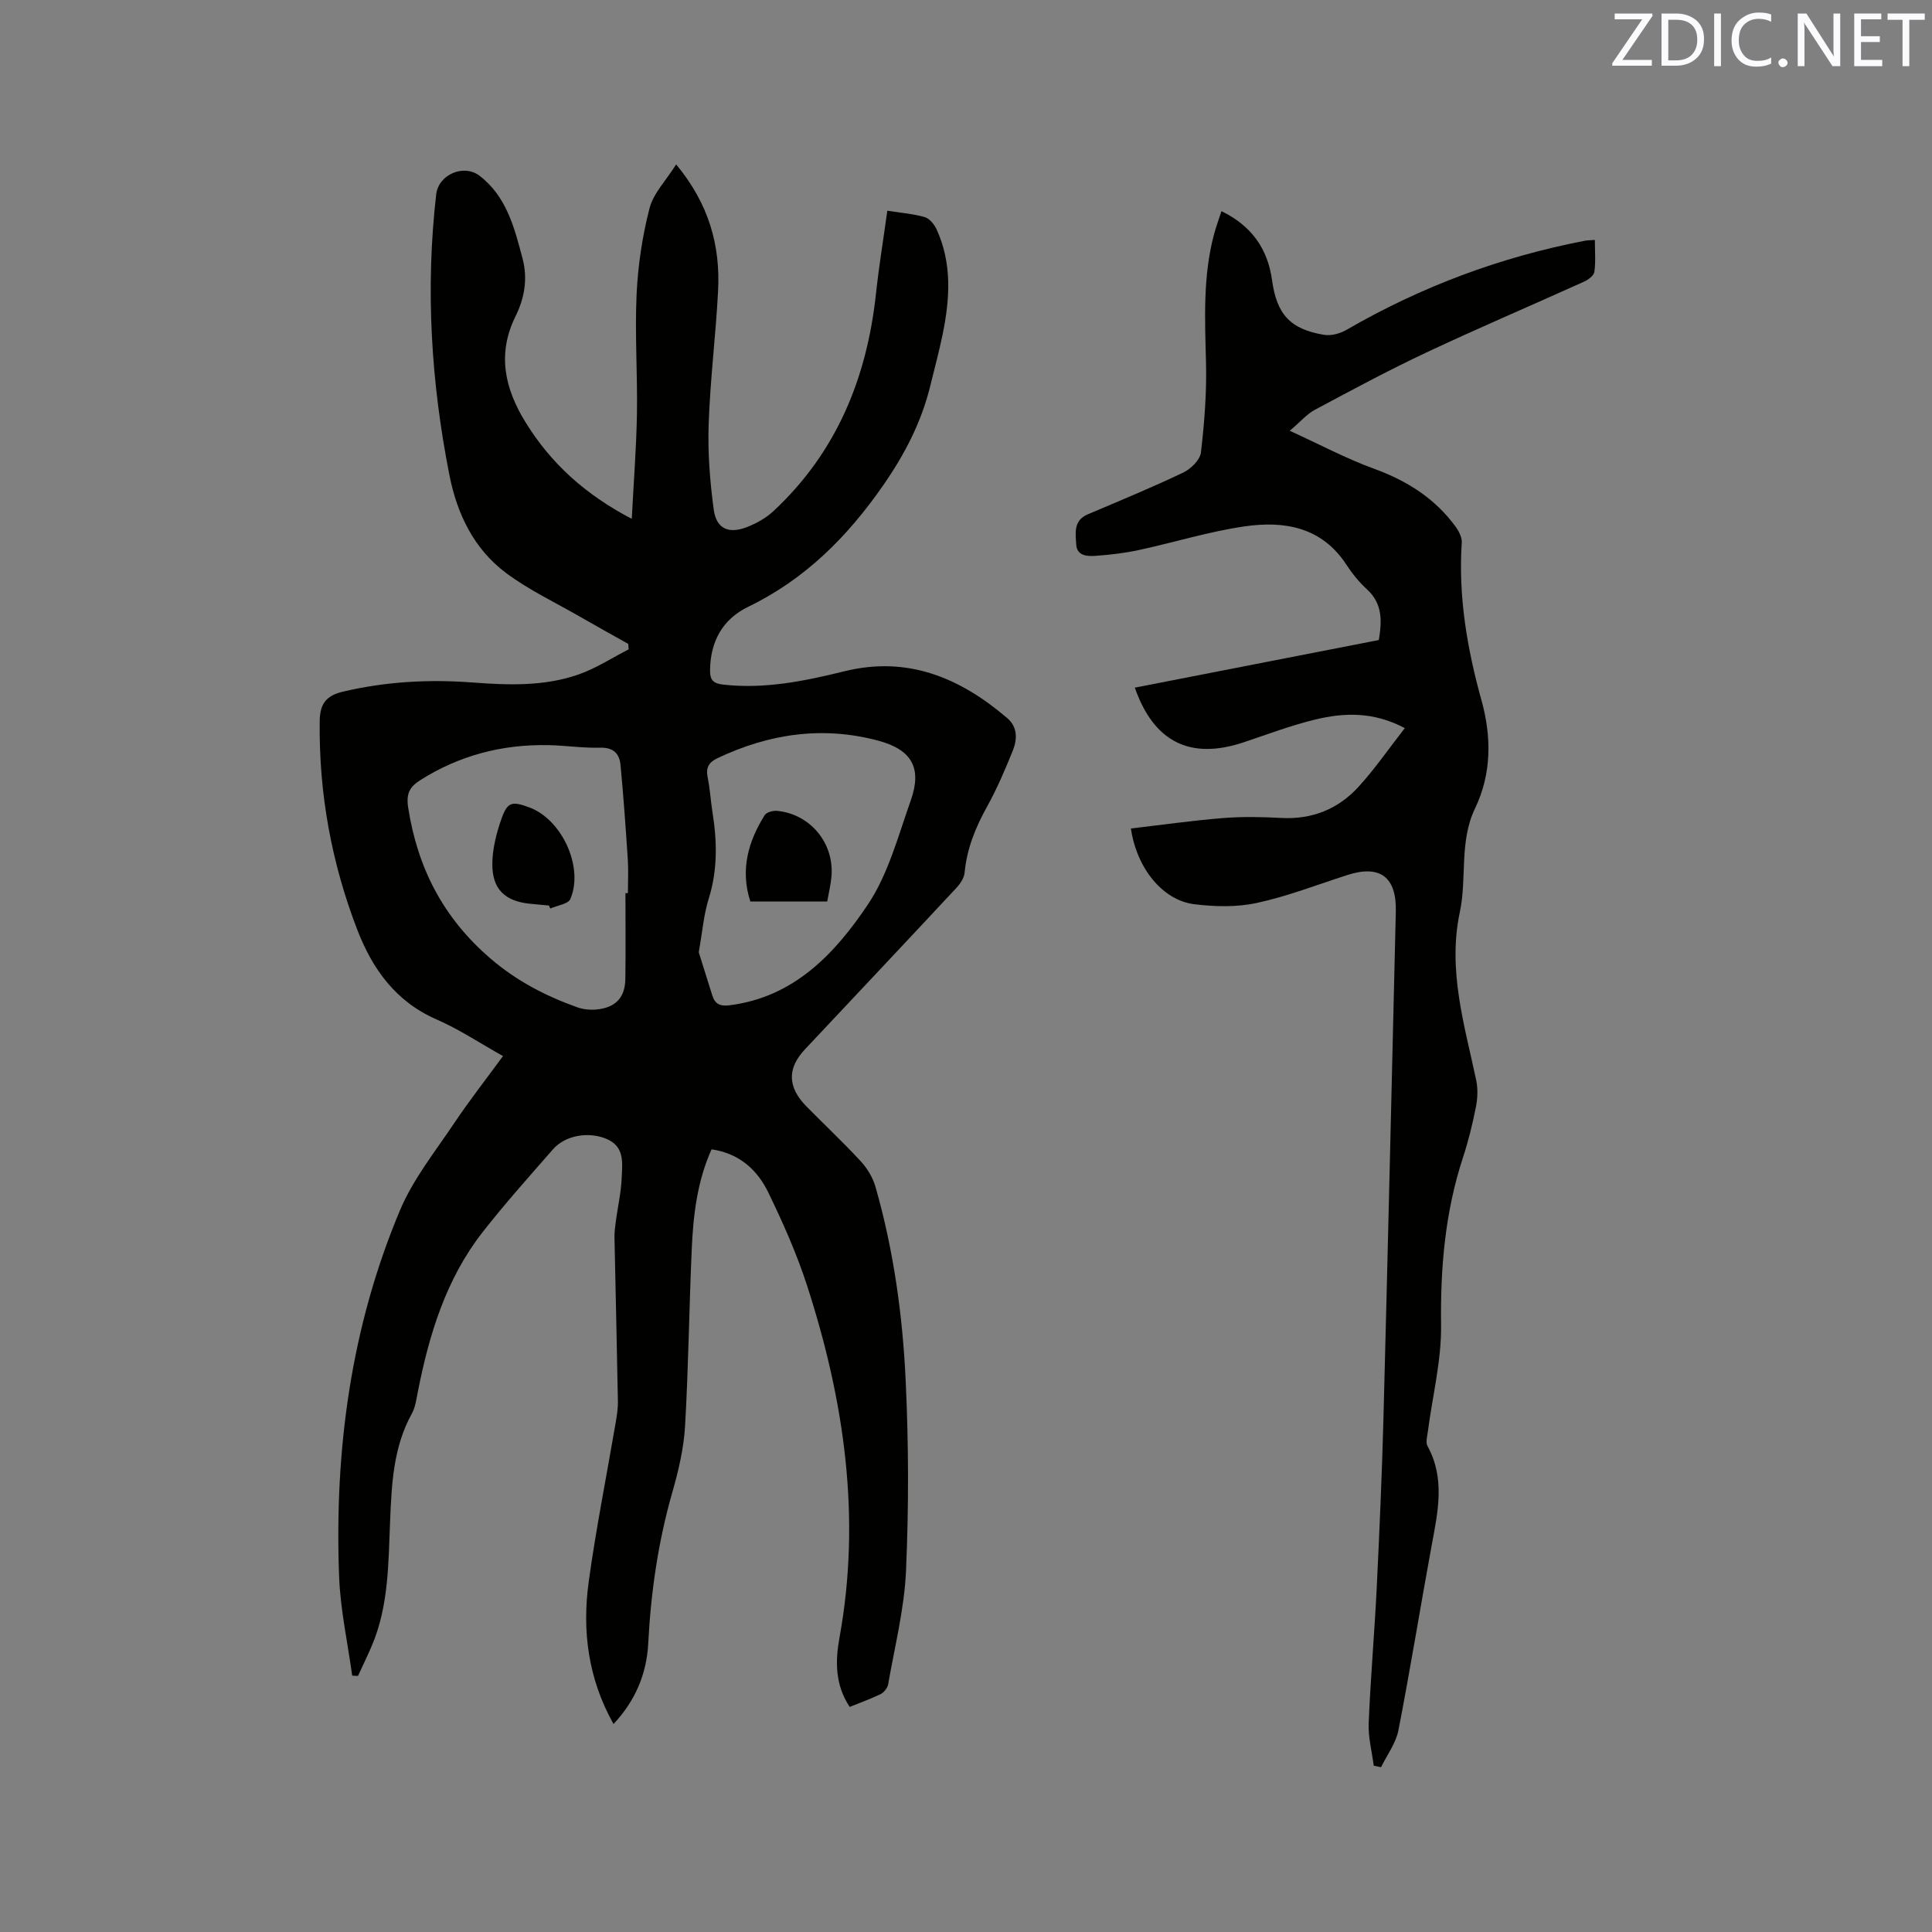 <svg enable-background="new 0 0 400 400" viewBox="0 0 400 400" xmlns="http://www.w3.org/2000/svg"><rect x="0" y="0" width="400" height="400" fill="#808080" stroke="none"/><path d="m175.92 353.4c-3.01-4.54-3.01-9.39-2.13-14.25 4.56-24.96 1.01-49.19-6.69-72.97-2.14-6.61-5-13.03-8.03-19.29-2.28-4.7-6.03-8.11-11.75-8.93-3.01 6.7-3.8 13.74-4.11 20.82-.54 12.18-.67 24.37-1.38 36.54-.27 4.6-1.37 9.22-2.64 13.67-2.93 10.23-4.43 20.63-4.98 31.25-.32 6.26-2.64 11.87-7.19 16.7-5.28-9.43-6.53-19.34-5.13-29.49 1.5-10.9 3.67-21.72 5.52-32.57.27-1.56.54-3.14.52-4.71-.2-11.34-.48-22.67-.71-34-.02-1.15.15-2.31.3-3.46.4-2.93 1.07-5.85 1.19-8.8.13-3.08.7-6.55-3.22-8.15-3.69-1.51-8.46-.72-11 2.19-4.95 5.66-9.97 11.27-14.6 17.19-7.55 9.68-11.03 21.11-13.37 32.96-.31 1.55-.51 3.22-1.25 4.57-3.84 6.94-4.18 14.52-4.5 22.16-.37 8.77-.26 17.64-3.81 25.95-.89 2.09-1.89 4.13-2.84 6.2-.4-.02-.8-.03-1.2-.05-.94-6.84-2.45-13.66-2.71-20.52-.99-26.12 2.42-51.65 12.62-75.87 2.71-6.43 7.26-12.11 11.19-17.98 3.11-4.65 6.57-9.06 10.12-13.91-4.73-2.65-9.06-5.54-13.76-7.59-8.44-3.68-13.26-10.42-16.39-18.52-5.36-13.87-7.98-28.28-7.8-43.2.04-3.42 1.15-5.27 4.77-6.13 8.88-2.1 17.81-2.59 26.84-1.91 7.44.56 14.89.83 22.02-1.67 3.61-1.27 6.9-3.43 10.34-5.19-.03-.38-.06-.75-.09-1.13-3.35-1.88-6.72-3.74-10.05-5.66-5.12-2.95-10.55-5.51-15.26-9.03-6.62-4.95-10.11-12.16-11.7-20.19-3.81-19.25-5-38.65-2.75-58.19.47-4.11 5.7-6.35 8.96-3.86 5.61 4.3 7.21 10.7 8.91 17.1 1.13 4.27.4 8.27-1.45 12.01-3.87 7.83-2.19 15.03 2.08 21.94 5.22 8.47 12.33 14.95 21.99 19.99.39-7.62.95-14.65 1.07-21.68.14-8.27-.45-16.56-.07-24.8.28-5.97 1.18-12.01 2.67-17.8.8-3.12 3.43-5.77 5.52-9.1 6.82 8.22 9.17 16.83 8.68 26.22-.48 9.21-1.64 18.38-1.95 27.59-.2 5.87.26 11.82 1.05 17.65.53 3.94 3.04 5.09 6.79 3.66 2.02-.77 4.05-1.91 5.62-3.38 13.02-12.15 19.3-27.52 21.18-44.97.61-5.66 1.54-11.29 2.35-17.18 2.77.43 5.31.63 7.72 1.31.98.28 1.98 1.47 2.45 2.48 3.27 7.08 2.79 14.44 1.28 21.82-.72 3.52-1.67 7-2.52 10.5-1.84 7.59-5.28 14.26-9.79 20.75-7.43 10.69-16.18 19.45-27.98 25.16-5.3 2.57-7.82 7.22-7.86 13.18-.01 1.97.66 2.68 2.72 2.91 8.61.97 16.89-.74 25.13-2.77 13.1-3.22 23.93 1.37 33.67 9.7 2.19 1.87 2.09 4.41 1.16 6.74-1.58 3.92-3.25 7.83-5.29 11.52-2.4 4.32-4.22 8.73-4.68 13.7-.1 1.12-.9 2.33-1.71 3.2-10.41 11.17-20.88 22.28-31.34 33.41-3.72 3.95-3.64 7.84.31 11.85 3.72 3.78 7.6 7.41 11.19 11.3 1.37 1.48 2.54 3.4 3.09 5.33 3.75 13.1 5.62 26.57 6.25 40.12.62 13.1.65 26.28.07 39.38-.35 7.88-2.34 15.69-3.7 23.51-.13.76-.88 1.68-1.58 2.03-2.05.99-4.23 1.76-6.38 2.64zm-46.43-168.48h.51c0-2.33.13-4.66-.02-6.98-.43-6.53-.89-13.05-1.51-19.57-.22-2.33-1.46-3.64-4.22-3.57-3.58.1-7.18-.46-10.77-.53-9.53-.18-18.39 2.13-26.48 7.26-2.12 1.35-2.95 2.73-2.5 5.63 1.95 12.53 7.22 22.82 17 31.25 5.48 4.72 11.45 7.78 18.02 10.14 1.25.45 2.72.58 4.05.45 3.89-.4 5.84-2.47 5.9-6.31.09-5.92.02-11.85.02-17.77zm15.18 12.24c.81 2.57 1.8 5.76 2.81 8.95.56 1.78 1.62 2.27 3.59 2.02 13.35-1.69 21.77-10.68 28.57-20.79 4.26-6.34 6.31-14.25 8.92-21.61 2.37-6.68.25-10.5-6.68-12.37-11.52-3.1-22.61-1.47-33.31 3.6-1.8.85-2.47 1.96-2.06 3.97.49 2.38.62 4.83 1 7.23.96 6.01 1.09 11.92-.77 17.87-1.04 3.31-1.31 6.85-2.07 11.13z" fill="#010100"/><path d="m234.95 142.37c16.95-3.31 33.67-6.57 50.52-9.86.64-3.88.83-7.49-2.46-10.5-1.63-1.49-3.06-3.27-4.27-5.12-5.09-7.78-12.82-9.09-20.98-7.92-7.41 1.06-14.64 3.33-21.98 4.91-2.89.62-5.86.98-8.81 1.19-1.75.13-4.01.11-4.15-2.35-.13-2.29-.63-4.95 2.38-6.23 6.63-2.81 13.29-5.56 19.78-8.65 1.57-.75 3.48-2.62 3.66-4.16.72-6.17 1.21-12.42 1.05-18.63-.22-8.92-.67-17.8 1.66-26.54.41-1.52.96-3.01 1.54-4.79 6.17 3 9.56 7.71 10.47 14.27.98 7.09 3.74 10.15 10.74 11.33 1.46.25 3.31-.24 4.63-1 15.44-8.95 31.91-15.11 49.42-18.48.51-.1 1.04-.09 2.05-.16 0 2.28.19 4.48-.1 6.6-.1.76-1.24 1.62-2.09 2.01-10.89 4.93-21.9 9.61-32.72 14.7-7.84 3.68-15.47 7.8-23.11 11.88-1.62.87-2.89 2.4-5.15 4.32 6.25 2.85 11.71 5.77 17.48 7.87 6.79 2.47 12.54 6.1 16.82 11.93.7.95 1.39 2.27 1.31 3.37-.73 11.15 1.11 21.93 4.08 32.61 2.1 7.56 2.12 15.21-1.32 22.38-3.33 6.93-1.65 14.43-3.16 21.5-2.55 12.02.96 23.31 3.39 34.79.38 1.78.29 3.77-.06 5.57-.7 3.52-1.56 7.04-2.68 10.45-3.71 11.31-4.69 22.85-4.53 34.73.09 7.3-1.78 14.63-2.73 21.94-.13 1.02-.5 2.28-.08 3.06 3.72 6.79 2.13 13.7.84 20.69-2.34 12.71-4.39 25.47-6.86 38.15-.52 2.68-2.36 5.11-3.6 7.65-.5-.1-1.01-.21-1.51-.31-.38-2.94-1.17-5.89-1.05-8.8.38-9.31 1.2-18.61 1.66-27.92.57-11.75 1.09-23.5 1.4-35.25.92-34.97 1.72-69.95 2.56-104.92.17-7.12-3.3-9.69-10.03-7.52-6.23 2.01-12.39 4.41-18.77 5.79-4.14.9-8.67.78-12.92.26-6.54-.8-11.92-7.42-13.13-15.68 6.37-.74 12.71-1.65 19.09-2.16 4-.32 8.05-.24 12.06-.02 6.37.34 11.76-1.84 15.96-6.43 3.39-3.71 6.26-7.9 9.6-12.17-6.45-3.43-12.53-3.23-18.53-1.78-5.02 1.21-9.89 3.06-14.81 4.71-11.03 3.69-18.6.01-22.56-11.31z" fill="#010100"/><path d="m113.65 187.48c-1.37-.13-2.74-.24-4.11-.39-4.96-.55-7.59-2.96-7.61-8.07-.01-3.17.83-6.46 1.89-9.49 1.24-3.52 2.19-3.69 5.76-2.37 6.73 2.47 11.33 12.36 8.51 18.96-.45 1.06-2.73 1.34-4.16 1.98-.09-.2-.18-.41-.28-.62z" fill="#010100"/><path d="m155.35 186.64c-2.12-6.53-.46-12.37 2.96-17.86.39-.62 1.75-.99 2.61-.9 6.9.69 11.85 6.75 11.22 13.65-.15 1.67-.56 3.31-.87 5.11-5.32 0-10.46 0-15.92 0z" fill="#010100"/><g fill="#fbfafc"><path d="m342.2 3.2-6.3 9.2h6.1v1.2h-8.2v-.5l6.2-9.1h-5.7v-1.2h7.8v.4z"/><path d="m344 13.7v-10.9h3.1c1.6 0 3 .5 4.1 1.4 1.1 1 1.6 2.2 1.6 3.9s-.5 3-1.6 4-2.5 1.5-4.2 1.5h-3zm1.4-9.6v8.4h1.6c1.4 0 2.5-.4 3.2-1.1.8-.8 1.2-1.8 1.2-3.2s-.4-2.4-1.2-3.1-1.8-1-3.1-1z"/><path d="m356.3 2.8v10.9h-1.4v-10.9z"/><path d="m366.6 13.2c-.8.4-1.8.6-3 .6-1.6 0-2.8-.5-3.7-1.5s-1.4-2.3-1.4-3.9c0-1.7.5-3.2 1.6-4.2s2.4-1.6 4-1.6c1 0 1.9.1 2.6.4v1.5c-.8-.4-1.6-.6-2.6-.6-1.2 0-2.2.4-3 1.2s-1.1 1.9-1.1 3.3c0 1.3.4 2.3 1.1 3.1s1.6 1.1 2.8 1.1c1.1 0 2-.2 2.8-.7v1.3z"/><path d="m368.2 13c0-.3.1-.5.3-.6.2-.2.4-.3.6-.3.3 0 .5.1.7.3s.3.4.3.6-.1.5-.3.6c-.2.2-.4.3-.7.3s-.5-.1-.6-.3c-.2-.2-.3-.4-.3-.6z"/><path d="m381.1 13.7h-1.7l-5.5-8.4c-.2-.2-.3-.5-.4-.7 0 .2.1.8.1 1.5v7.6h-1.4v-10.9h1.8l5.3 8.3c.3.4.4.6.4.8 0-.3-.1-.8-.1-1.6v-7.5h1.4v10.9z"/><path d="m389.7 13.7h-5.8v-10.9h5.6v1.2h-4.2v3.5h3.9v1.2h-3.9v3.7h4.4z"/><path d="m398.4 4.1h-3.1v9.6h-1.4v-9.6h-3.1v-1.3h7.7v1.3z"/></g></svg>